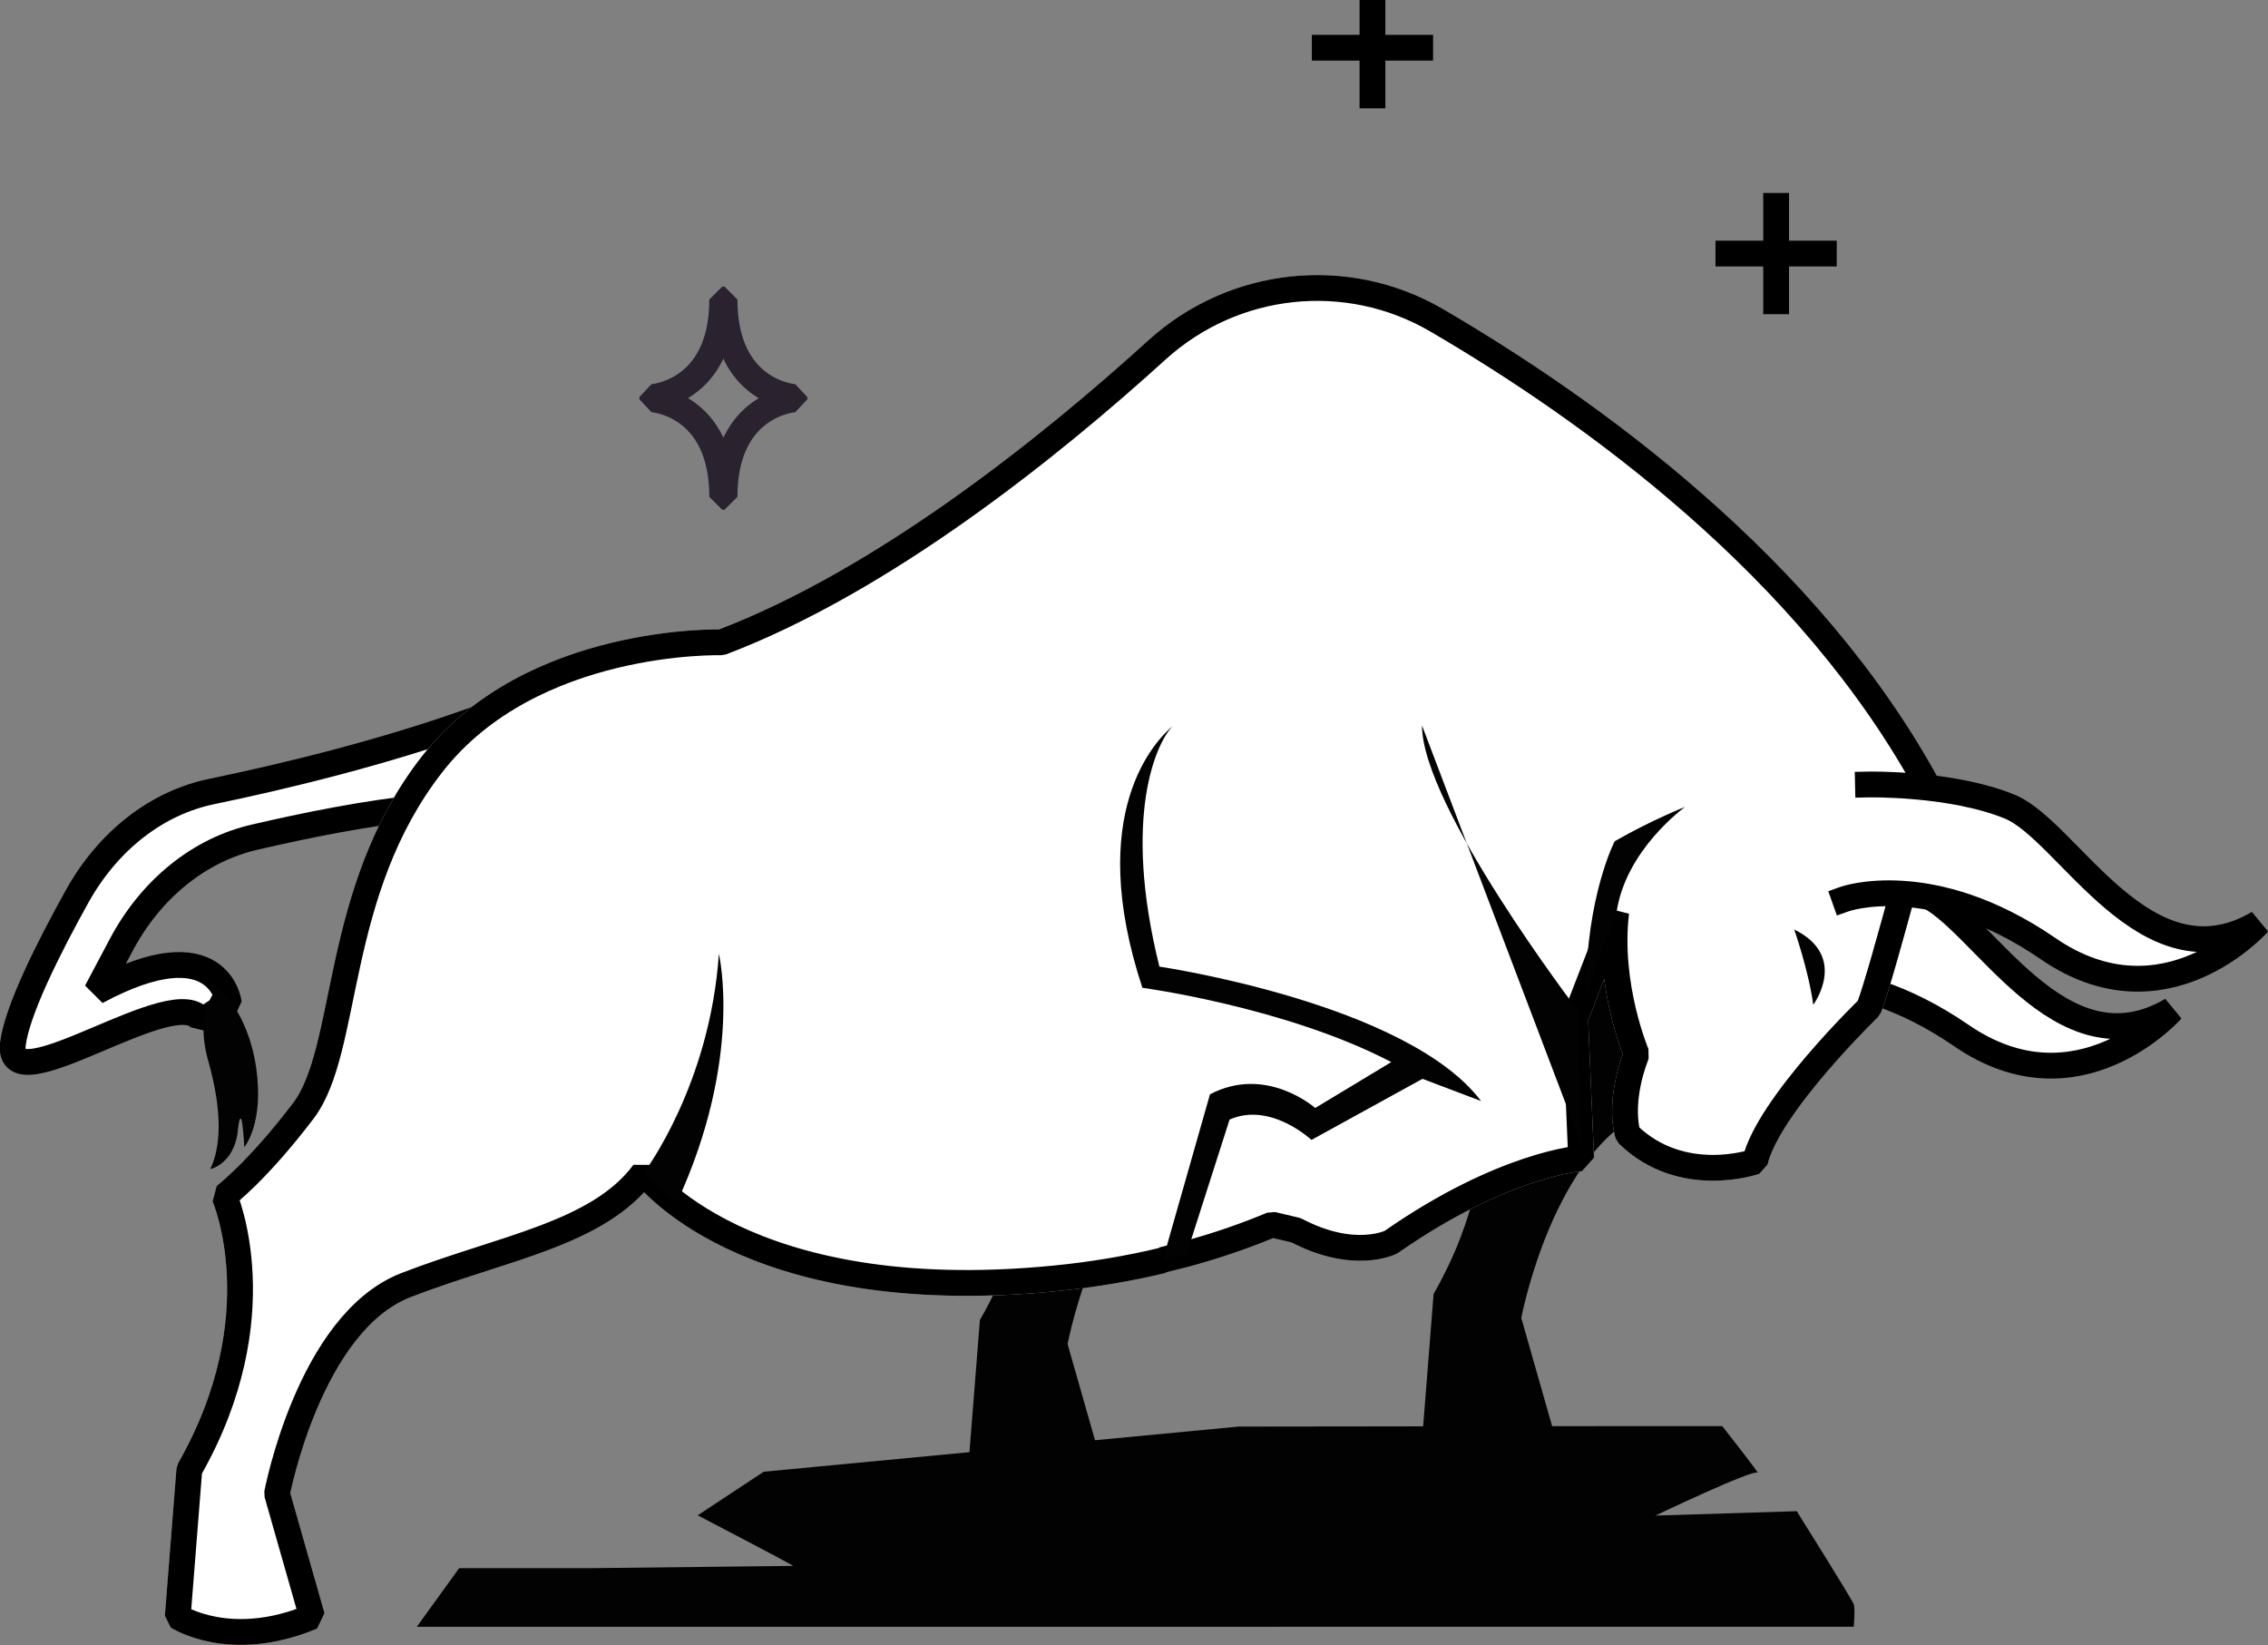 <?xml version="1.0" encoding="UTF-8"?><svg id="a" xmlns="http://www.w3.org/2000/svg" viewBox="0 0 87.93 63.78"><rect x="0" y="0" width="87.93" height="63.78" fill="#808080" stroke="none"/><defs><style>.b{fill:#020202;}.c{fill:#2a222f;stroke:#d8bfa0;}.c,.d,.e,.f{stroke-linecap:square;stroke-linejoin:bevel;}.d{fill:#fff;}.d,.f{stroke:#000;}.e{stroke:#2a222f;}.e,.f{fill:none;}</style></defs><g><line class="f" x1="68.86" y1="7.98" x2="68.86" y2="11.68"/><line class="f" x1="70.71" y1="9.83" x2="67.01" y2="9.83"/></g><path class="e" d="M25.29,15.48s2.71,.16,2.71,3.78h.09c0-3.61,2.71-3.78,2.71-3.78v-.09s-2.71-.16-2.71-3.78h-.09c0,3.61-2.71,3.78-2.71,3.78v.09Z"/><g><line class="f" x1="53.21" x2="53.21" y2="3.7"/><line class="f" x1="55.06" y1="1.85" x2="51.36" y2="1.85"/></g><path class="d" d="M69.06,33.78s3.23-.07,5.5,.86c2.27,.93,5.27,7.09,9.64,4.51,0,0-3.63,4.11-8.16,.99-4.53-3.11-7.88-1.92-7.88-1.92"/><path class="b" d="M38.73,49.71c-.21,.48-.45,.96-.74,1.46l-.45,5.7s2.04,1.33,5.21,0l-1.36-4.77s.23-1.2,.77-2.69c-.43,.06-.86,.11-1.31,.16-.74,.07-1.45,.12-2.13,.15Z"/><path class="b" d="M72.25,38.64c-1.77,2.39-4.54,2.92-8.28,4.37-3.74,1.46-4.99,8.08-4.99,8.08l1.36,4.77c-3.17,1.33-5.21,0-5.21,0l.45-5.7c3.4-5.96,1.36-10.6,1.36-10.6,0,0,1.25-.93,3.06-3.31"/><path class="d" d="M18.59,27.83c-3.67,1.34-7.67,2.29-10.37,2.85-2.15,.44-4.03,1.92-5.22,4.05-1.13,2.03-2.34,4.45-2.5,5.74-.3,2.47,6.42-2.57,7.32-.89l1.05-.7s-.36-3-5.13-.44l.96-1.81c1.15-2.17,3.03-3.69,5.18-4.18,1.93-.45,4.39-.95,6.56-1.16,4.38-.44,2.14-3.45,2.14-3.45Z"/><path class="b" d="M8.46,38.27s-.95,.87-.39,2.84c.56,1.98,.5,3.35,.08,4.21,0,0,.9-.18,1.07-1.45v-.06c.16-1.32,.25,.66,.25,.66,0,0,.78-.91,.46-3.09-.32-2.18-1.47-3.11-1.47-3.11Z"/><path class="c" d="M45.07,48.86c-1.29,.31-2.68,.55-4.21,.7-12.06,1.18-15.9-4.11-15.9-4.11-1.77,2.39-5.49,2.92-9.23,4.37-3.74,1.46-4.99,8.08-4.99,8.08l1.36,4.77c-3.17,1.33-5.21,0-5.21,0l.45-5.7c3.4-5.96,1.36-10.6,1.36-10.6,0,0,1.25-.93,3.06-3.31,1.81-2.39,1.13-8.48,4.99-13.43,3.85-4.95,11.22-4.73,11.22-4.73,6.29-2.39,12.74-7.57,16.89-11.34,2.98-2.7,7.36-3.17,10.83-1.15,5.91,3.45,14.5,9.59,19.13,18.21,0,0-1.81,6.99-2.36,8.45,0,0-3.91,3.78-4.42,5.96,0,0-2.83,.99-4.93-1.06,0,0-.4-1.19,.34-3.11,0,0-1.13-2.65-.79-5.5l-1.59,4.11,.23,5.43s-3,.2-7.37,3.25c0,0-1.42,.73-3.68-.46l-.93-.22c-1,.42-2.12,.81-3.33,1.14l-.92,.23Z"/><path class="d" d="M45.07,48.86c-1.29,.31-2.68,.55-4.21,.7-12.06,1.18-15.9-4.11-15.9-4.11-1.77,2.39-5.49,2.92-9.23,4.37-3.74,1.46-4.99,8.08-4.99,8.08l1.36,4.77c-3.17,1.33-5.21,0-5.21,0l.45-5.7c3.4-5.96,1.36-10.6,1.36-10.6,0,0,1.25-.93,3.06-3.31,1.81-2.39,1.13-8.48,4.99-13.43,3.85-4.95,11.22-4.73,11.22-4.73,6.29-2.39,12.74-7.57,16.89-11.34,2.98-2.7,7.36-3.17,10.83-1.15,5.91,3.45,14.5,9.59,19.13,18.21,0,0-1.81,6.99-2.36,8.45,0,0-3.91,3.78-4.42,5.96,0,0-2.83,.99-4.93-1.06,0,0-.4-1.19,.34-3.11,0,0-1.13-2.65-.79-5.5l-1.59,4.11,.23,5.43s-3,.2-7.37,3.25c0,0-1.42,.73-3.68-.46l-.93-.22c-1,.42-2.12,.81-3.33,1.14l-.92,.23Z"/><path class="b" d="M65.33,31.28s-1.2,.46-2.73,1.33c0,0-1.1,2.13-1.11,5.83l1.18-3.05c.34-2.45,2.66-4.11,2.66-4.11Z"/><path class="d" d="M72.42,30.41s3.23-.07,5.5,.86c2.27,.93,5.27,7.09,9.64,4.51,0,0-3.63,4.11-8.16,.99-4.53-3.11-7.88-1.92-7.88-1.92"/><path class="b" d="M69.56,36.03s.55,1.55,.74,2.92c0,0,1.39-1.87-.74-2.92Z"/><path class="b" d="M61.31,44.38l-.16-5.24s-6.02-7.88-6.02-11.02"/><path class="b" d="M27.87,36.97c-.34,5.1-2.9,8.48-2.9,8.48,0,0,.38,.52,1.26,1.19,2.61-5.62,1.64-9.67,1.64-9.67Z"/><path class="b" d="M50.86,44.18l4.29-2.36,2.27,.86c-2.87-3.8-12.47-5.21-12.47-5.21-1.46-5.86-.1-8.72,.53-9.34-.68,.57-3.43,3.37-1.19,10.16,0,0,5.57,.75,9.65,2.88l-2.95,1.78s-1.89-1.68-4.08-.53l-1.84,6.46c.31-.07,.62-.15,.92-.23l1.68-5.25c1.59-.71,3.19,.8,3.19,.8Z"/><path class="b" d="M30.77,60.71c-.17-.12-3.72-1.97-3.72-1.97l2.56-1.69,18.41-1.75,15.68-.02h3.07s1.54,1.96,1.37,1.81c-.17-.15-3.96,1.66-3.96,1.66l5.48-.17s2.16,3.44,2.21,3.61c.06,.17,0,.87,0,.87H16.16l1.64-2.27h4.95l8.03-.09Z"/></svg>